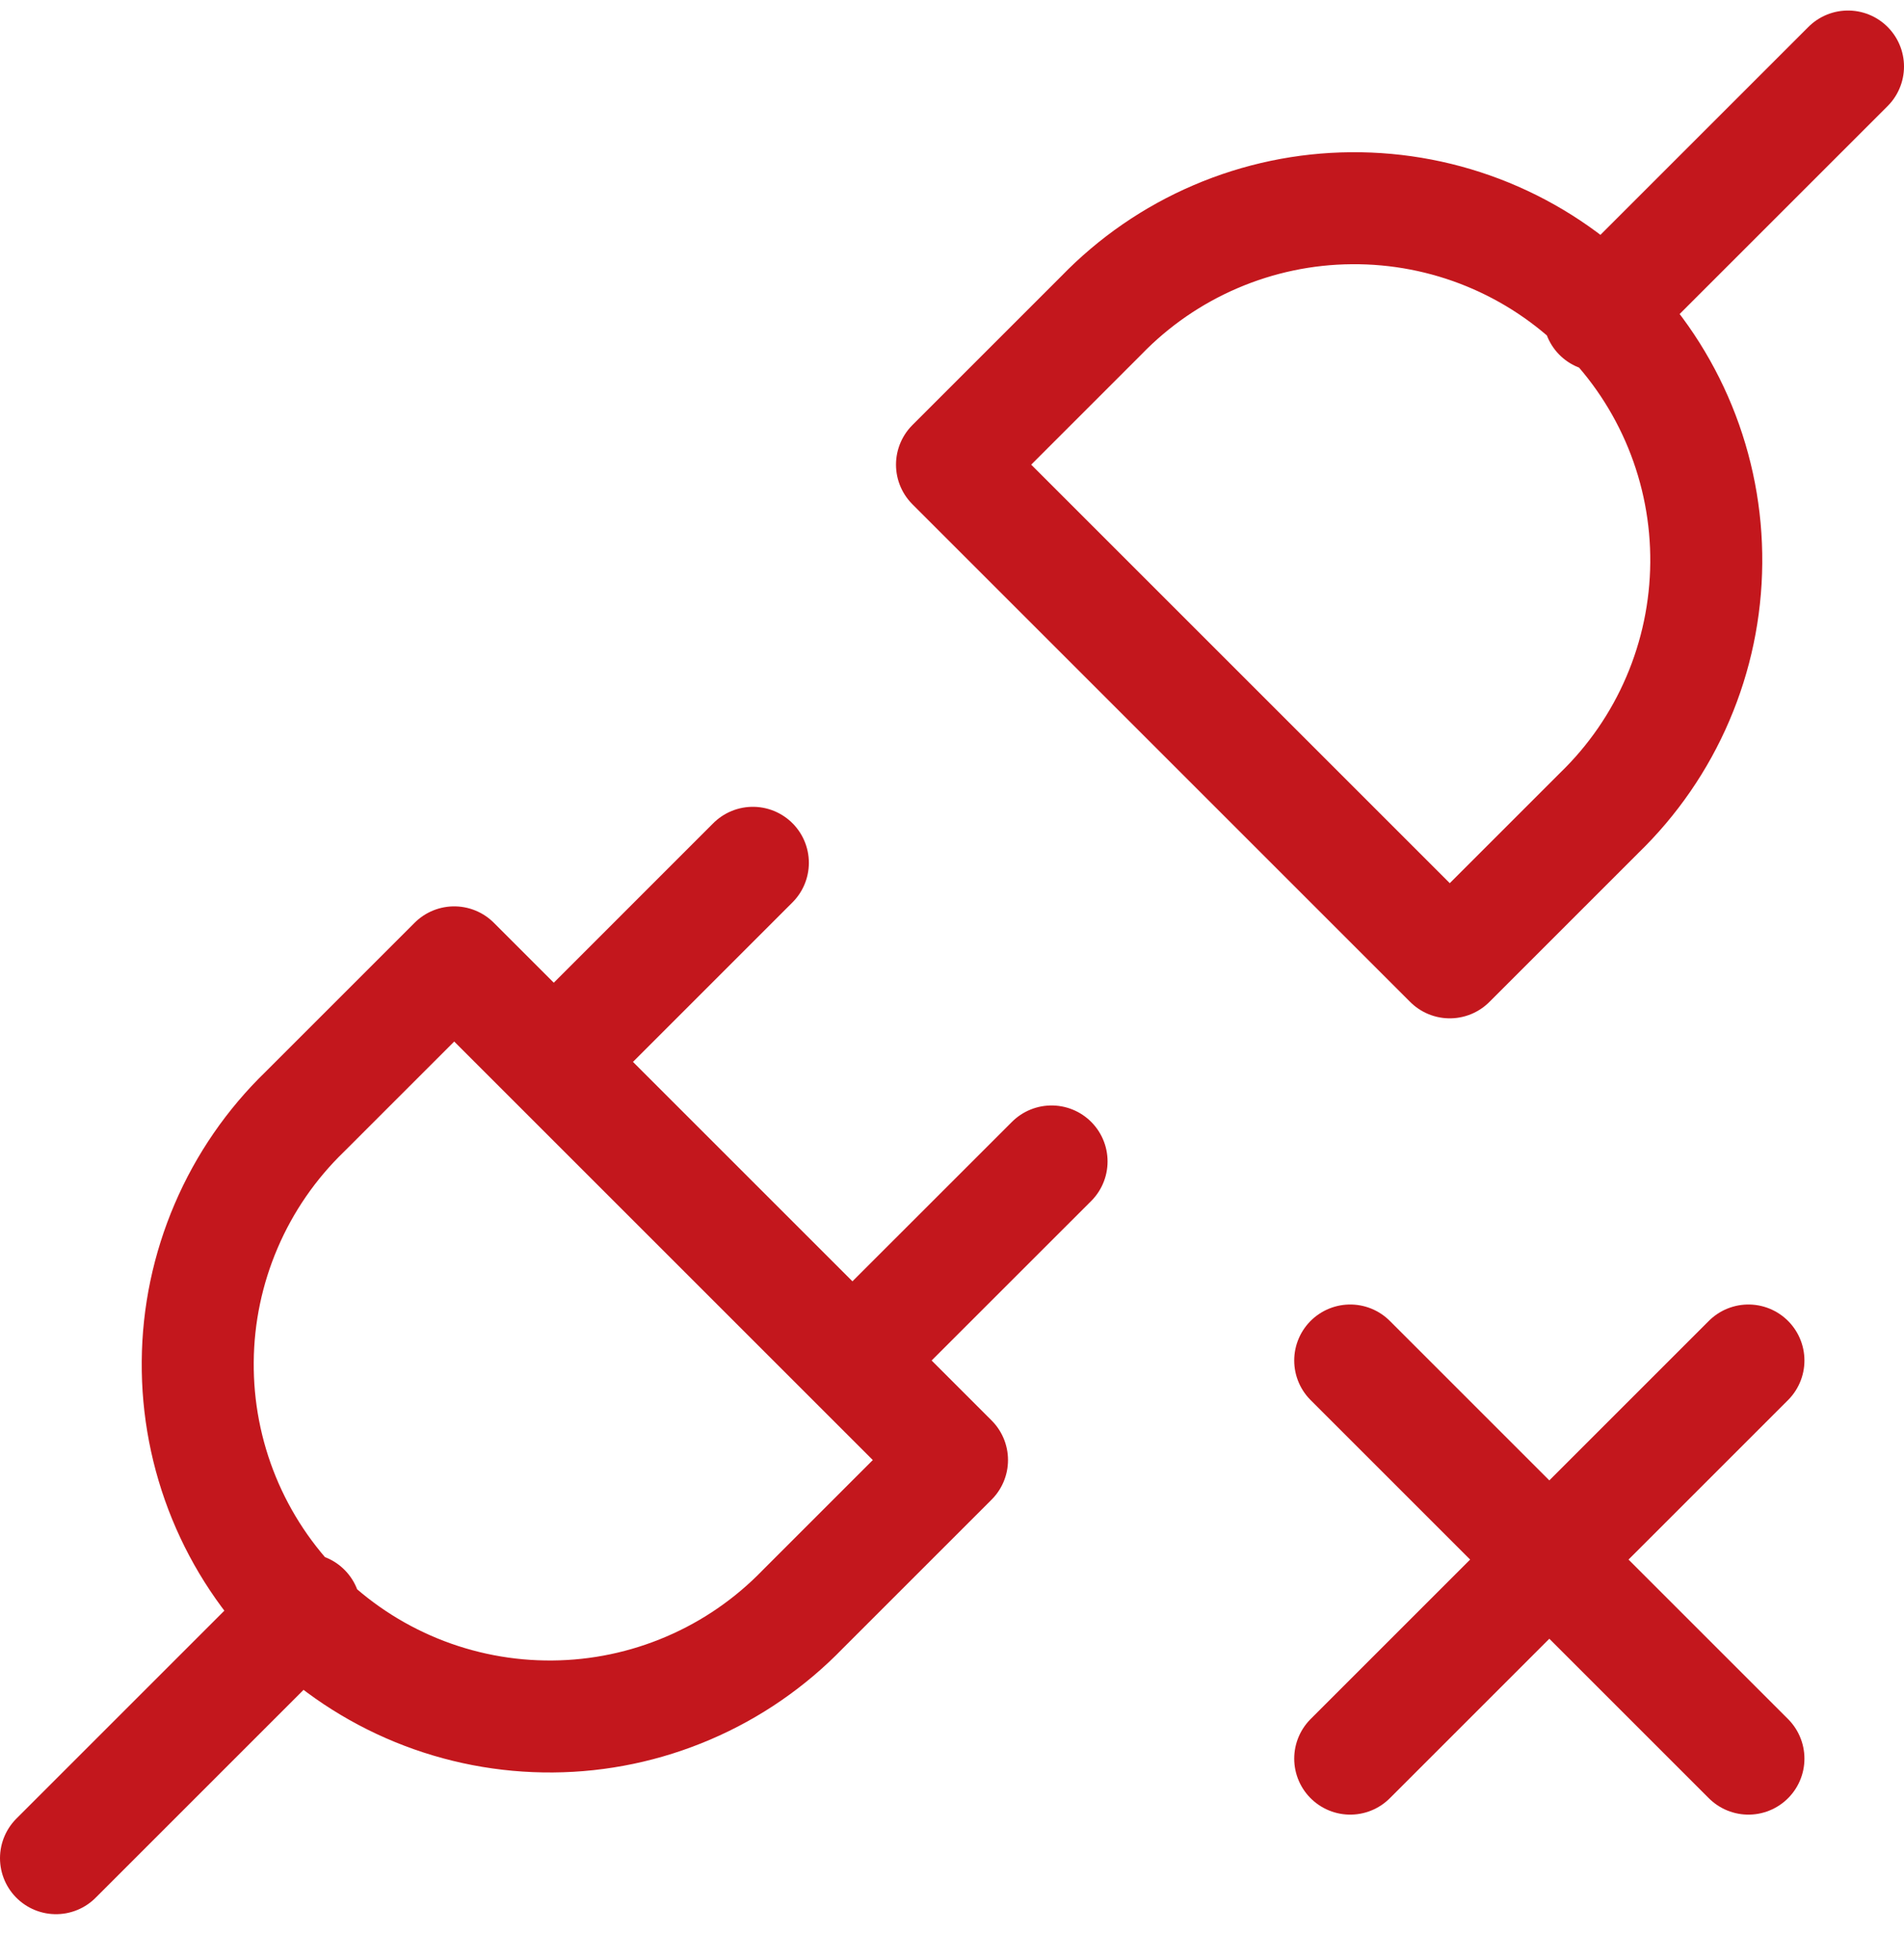 <svg width="34" height="35" viewBox="0 0 34 35" fill="none" xmlns="http://www.w3.org/2000/svg">
<g clip-path="url(#clip0_2090_86)">
<path d="M31.222 24.299L24.111 31.41M1 33.188L5.444 28.744M28.556 5.632L33 1.188M13.444 15.41L9.889 18.966M18.778 20.744L15.222 24.299M24.111 24.299L31.222 31.41M8.111 17.188L17 26.077L14.333 28.744C13.753 29.343 13.06 29.821 12.293 30.149C11.526 30.478 10.702 30.651 9.868 30.657C9.034 30.664 8.207 30.505 7.435 30.189C6.663 29.873 5.961 29.406 5.372 28.816C4.782 28.227 4.315 27.525 3.999 26.753C3.683 25.981 3.524 25.154 3.531 24.32C3.537 23.486 3.71 22.662 4.039 21.895C4.367 21.128 4.845 20.435 5.444 19.855L8.111 17.188ZM25.889 17.188L17 8.299L19.667 5.632C20.247 5.033 20.94 4.555 21.707 4.227C22.474 3.898 23.298 3.725 24.132 3.719C24.966 3.712 25.793 3.871 26.565 4.187C27.337 4.503 28.038 4.97 28.628 5.56C29.218 6.149 29.685 6.851 30.001 7.623C30.317 8.395 30.476 9.222 30.469 10.056C30.462 10.89 30.29 11.714 29.961 12.481C29.633 13.248 29.155 13.941 28.556 14.521L25.889 17.188Z" stroke="#C3171D" stroke-width="2" stroke-linecap="round" stroke-linejoin="round"/>
</g>
<defs>
<clipPath id="clip0_2090_86">
<rect width="34" height="35" fill="white"/>
</clipPath>
</defs>
</svg>
